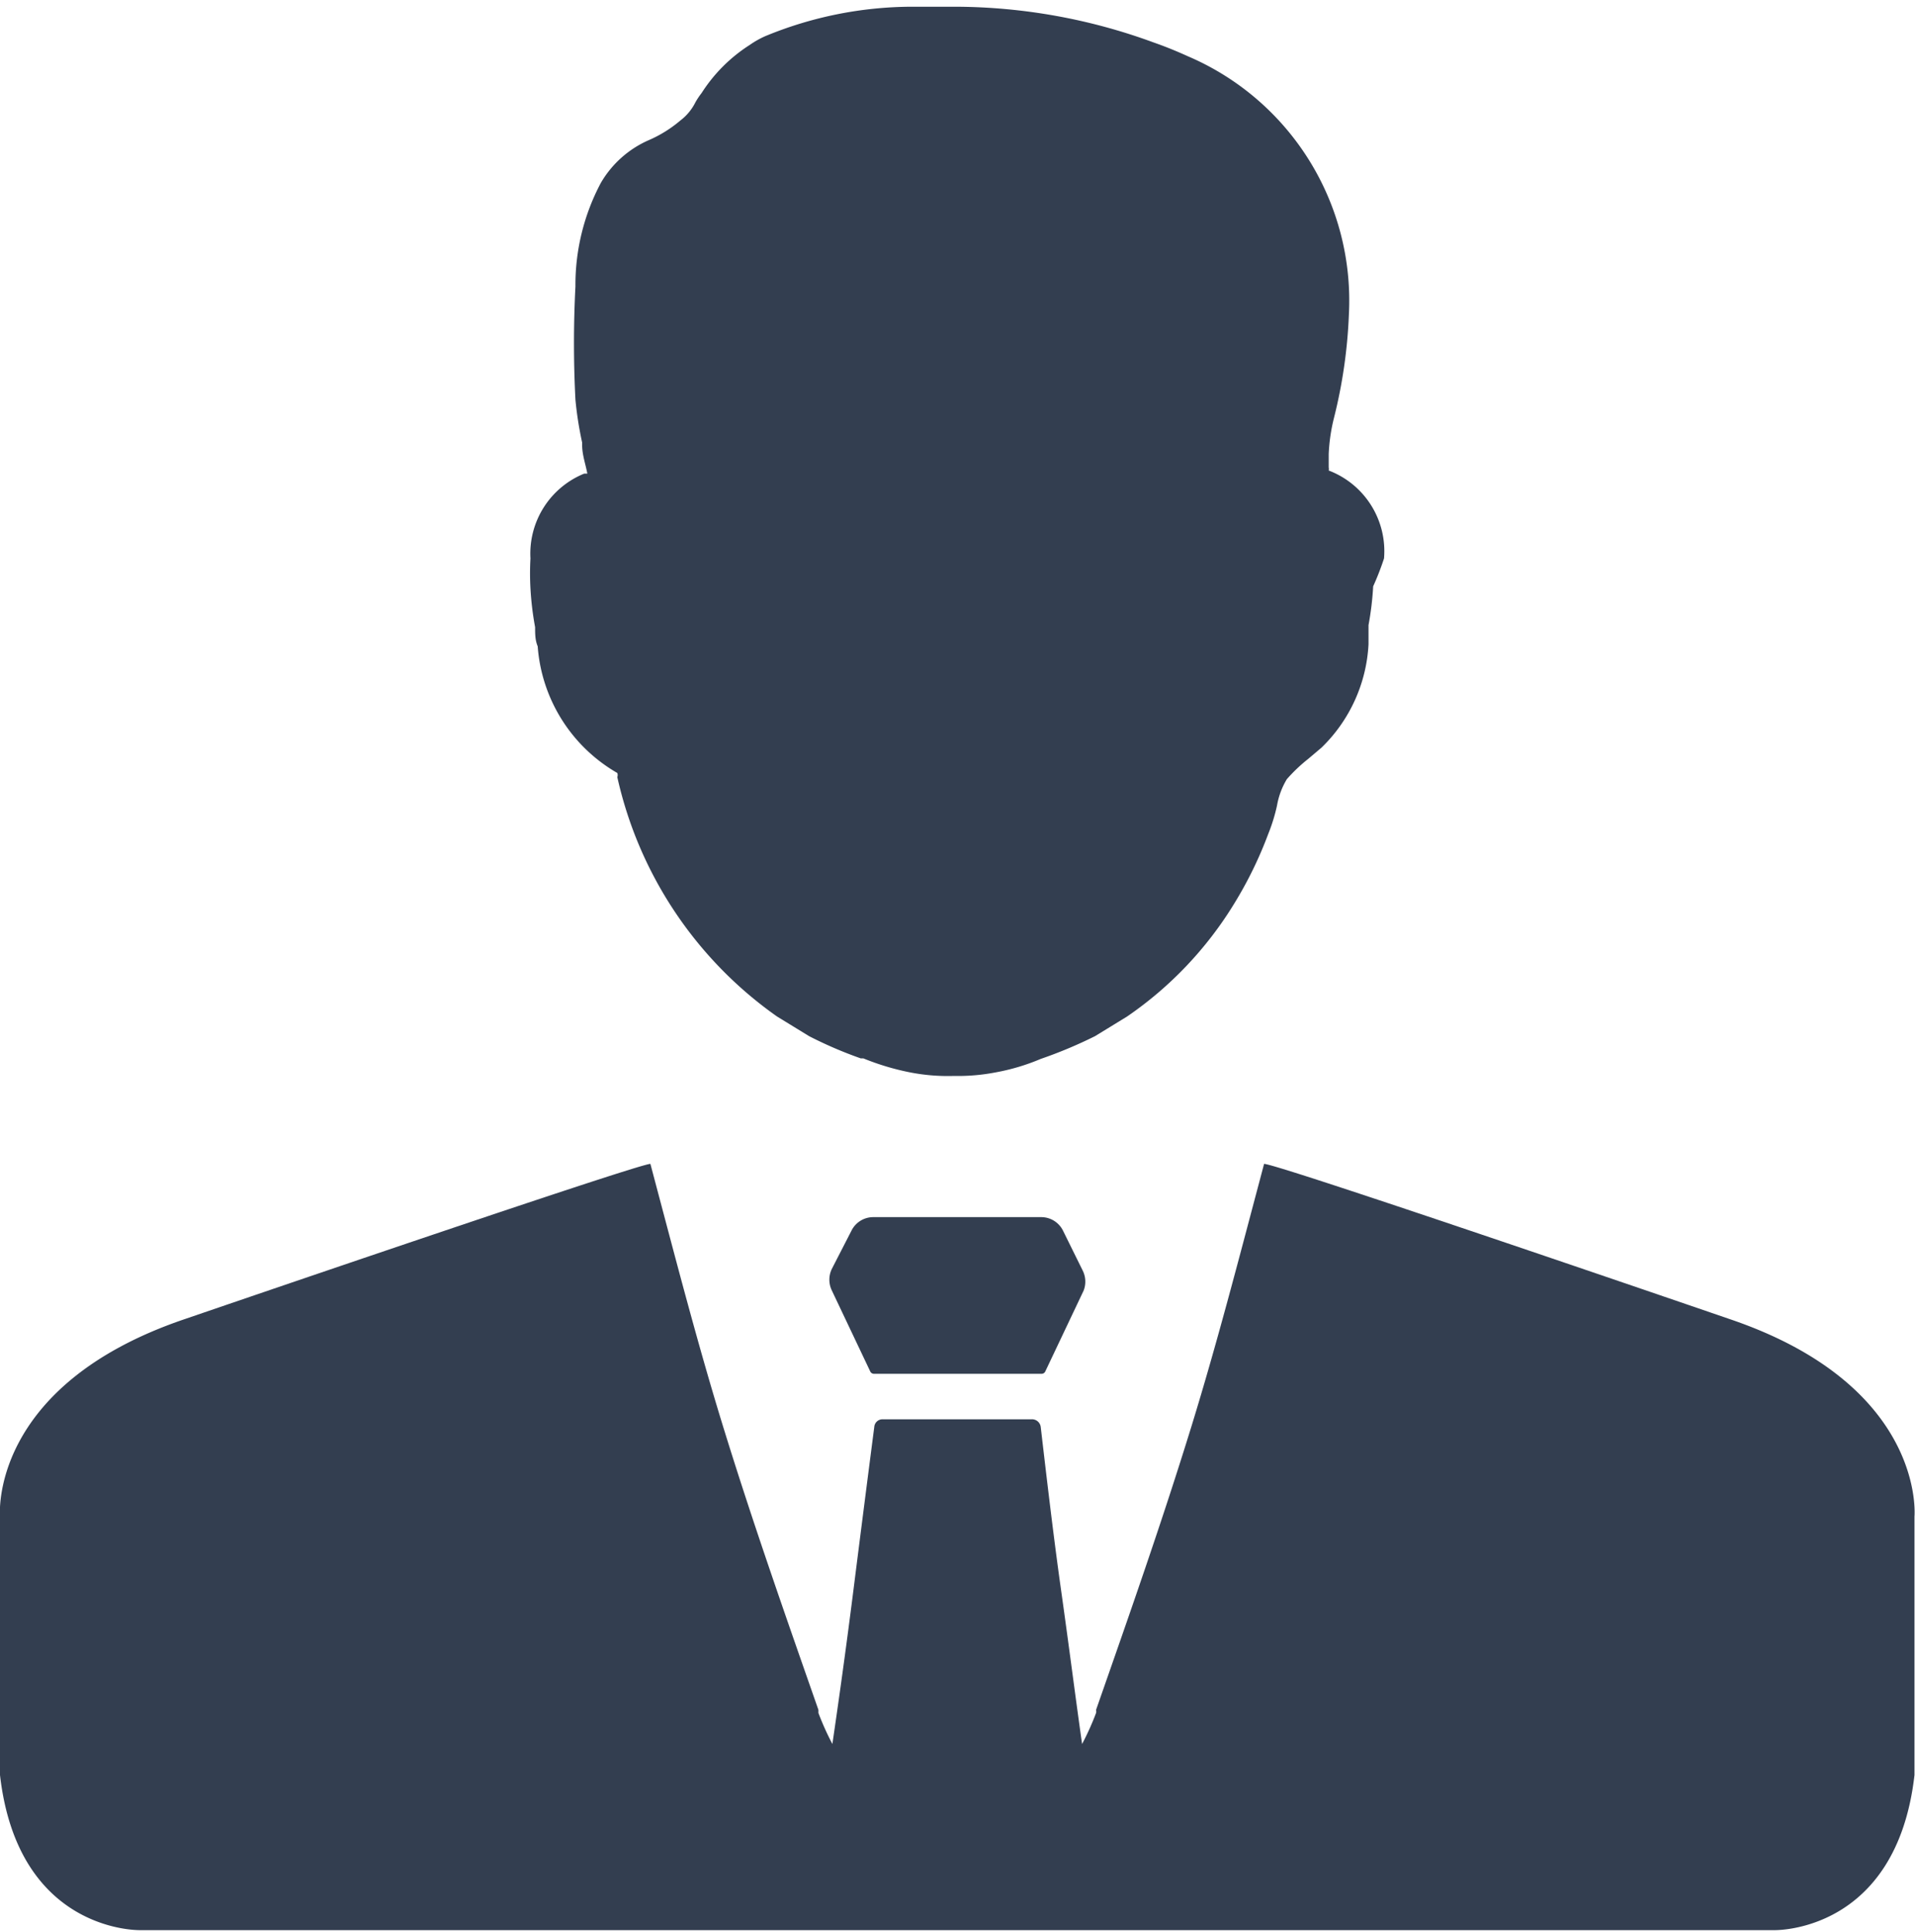 <svg id="Capa_1" data-name="Capa 1" xmlns="http://www.w3.org/2000/svg" viewBox="0 0 37.04 37.36"><defs><style>.cls-1{fill:#333e50;}</style></defs><g id="Businessman"><path class="cls-1" d="M35.25,26.71s-8.73-3-9-3l-.09.34c-.42,1.58-.83,3.16-1.31,4.72-.57,1.85-1.21,3.67-1.85,5.5a.14.14,0,0,1,0,.06,5.28,5.28,0,0,1-.27.6c-.12-.84-.26-1.94-.41-3s-.3-2.36-.39-3.13a.17.17,0,0,0-.18-.15H18.88a.16.16,0,0,0-.17.15c-.1.77-.25,1.94-.4,3.13s-.29,2.18-.41,3a5.28,5.28,0,0,1-.27-.6s0,0,0-.06c-.64-1.83-1.28-3.65-1.85-5.5-.48-1.56-.89-3.14-1.31-4.72l-.09-.34c-.25,0-9,3-9,3C1.57,28,1.8,30.53,1.8,30.53v5c.35,3.06,2.71,3,2.71,3H36.12s2.36.06,2.71-3v-5S39.06,28,35.25,26.71Z" transform="translate(-1.8 -1.2)"/><path class="cls-1" d="M22.74,25.77,22.36,25a.47.47,0,0,0-.42-.26H18.69a.47.47,0,0,0-.42.26l-.38.74a.48.48,0,0,0,0,.42l.74,1.56a.08.08,0,0,0,.08.05h3.23a.08.08,0,0,0,.08-.05l.74-1.56A.48.48,0,0,0,22.74,25.77Z" transform="translate(-1.8 -1.2)"/><path class="cls-1" d="M28.57,12v0h0a1.67,1.67,0,0,0-1.07-1.7.15.15,0,0,0,0-.06l0-.26a3.47,3.47,0,0,1,.1-.69,9.74,9.74,0,0,0,.29-2,5.14,5.14,0,0,0-3.11-5c-.22-.1-.44-.19-.67-.27a11.2,11.2,0,0,0-3.83-.69c-.28,0-.57,0-.85,0a7.47,7.47,0,0,0-2.83.57,1.78,1.78,0,0,0-.3.17,3.05,3.05,0,0,0-.93.93,1.4,1.4,0,0,0-.12.18,1,1,0,0,1-.29.35,2.43,2.43,0,0,1-.61.38,2,2,0,0,0-.93.83,4.21,4.21,0,0,0-.49,2,21.37,21.37,0,0,0,0,2.19,6.87,6.87,0,0,0,.13.83v.05c0,.19.07.38.1.55l-.06,0A1.67,1.67,0,0,0,12.06,12v0a5.36,5.36,0,0,0,0,.58,5.92,5.92,0,0,0,.09.75c0,.13,0,.25.05.37a3.09,3.09,0,0,0,1.54,2.45.12.12,0,0,1,0,.08,7.71,7.71,0,0,0,3.09,4.63l.62.38h0a8,8,0,0,0,1,.43l.05,0a4.89,4.89,0,0,0,.9.27,3.79,3.79,0,0,0,.82.07h.08a3.84,3.84,0,0,0,.76-.07,4.11,4.11,0,0,0,.87-.26l0,0a8.74,8.74,0,0,0,1.05-.44h0l.62-.38a7.19,7.19,0,0,0,2.07-2.18,7.72,7.72,0,0,0,.66-1.35,3.42,3.42,0,0,0,.17-.55,1.47,1.47,0,0,1,.19-.51,3.12,3.12,0,0,1,.41-.39l.26-.22a3,3,0,0,0,.91-2c0-.12,0-.24,0-.37a5.92,5.92,0,0,0,.09-.75A5.36,5.36,0,0,0,28.57,12Z" transform="translate(-1.8 -1.2)"/></g></svg>